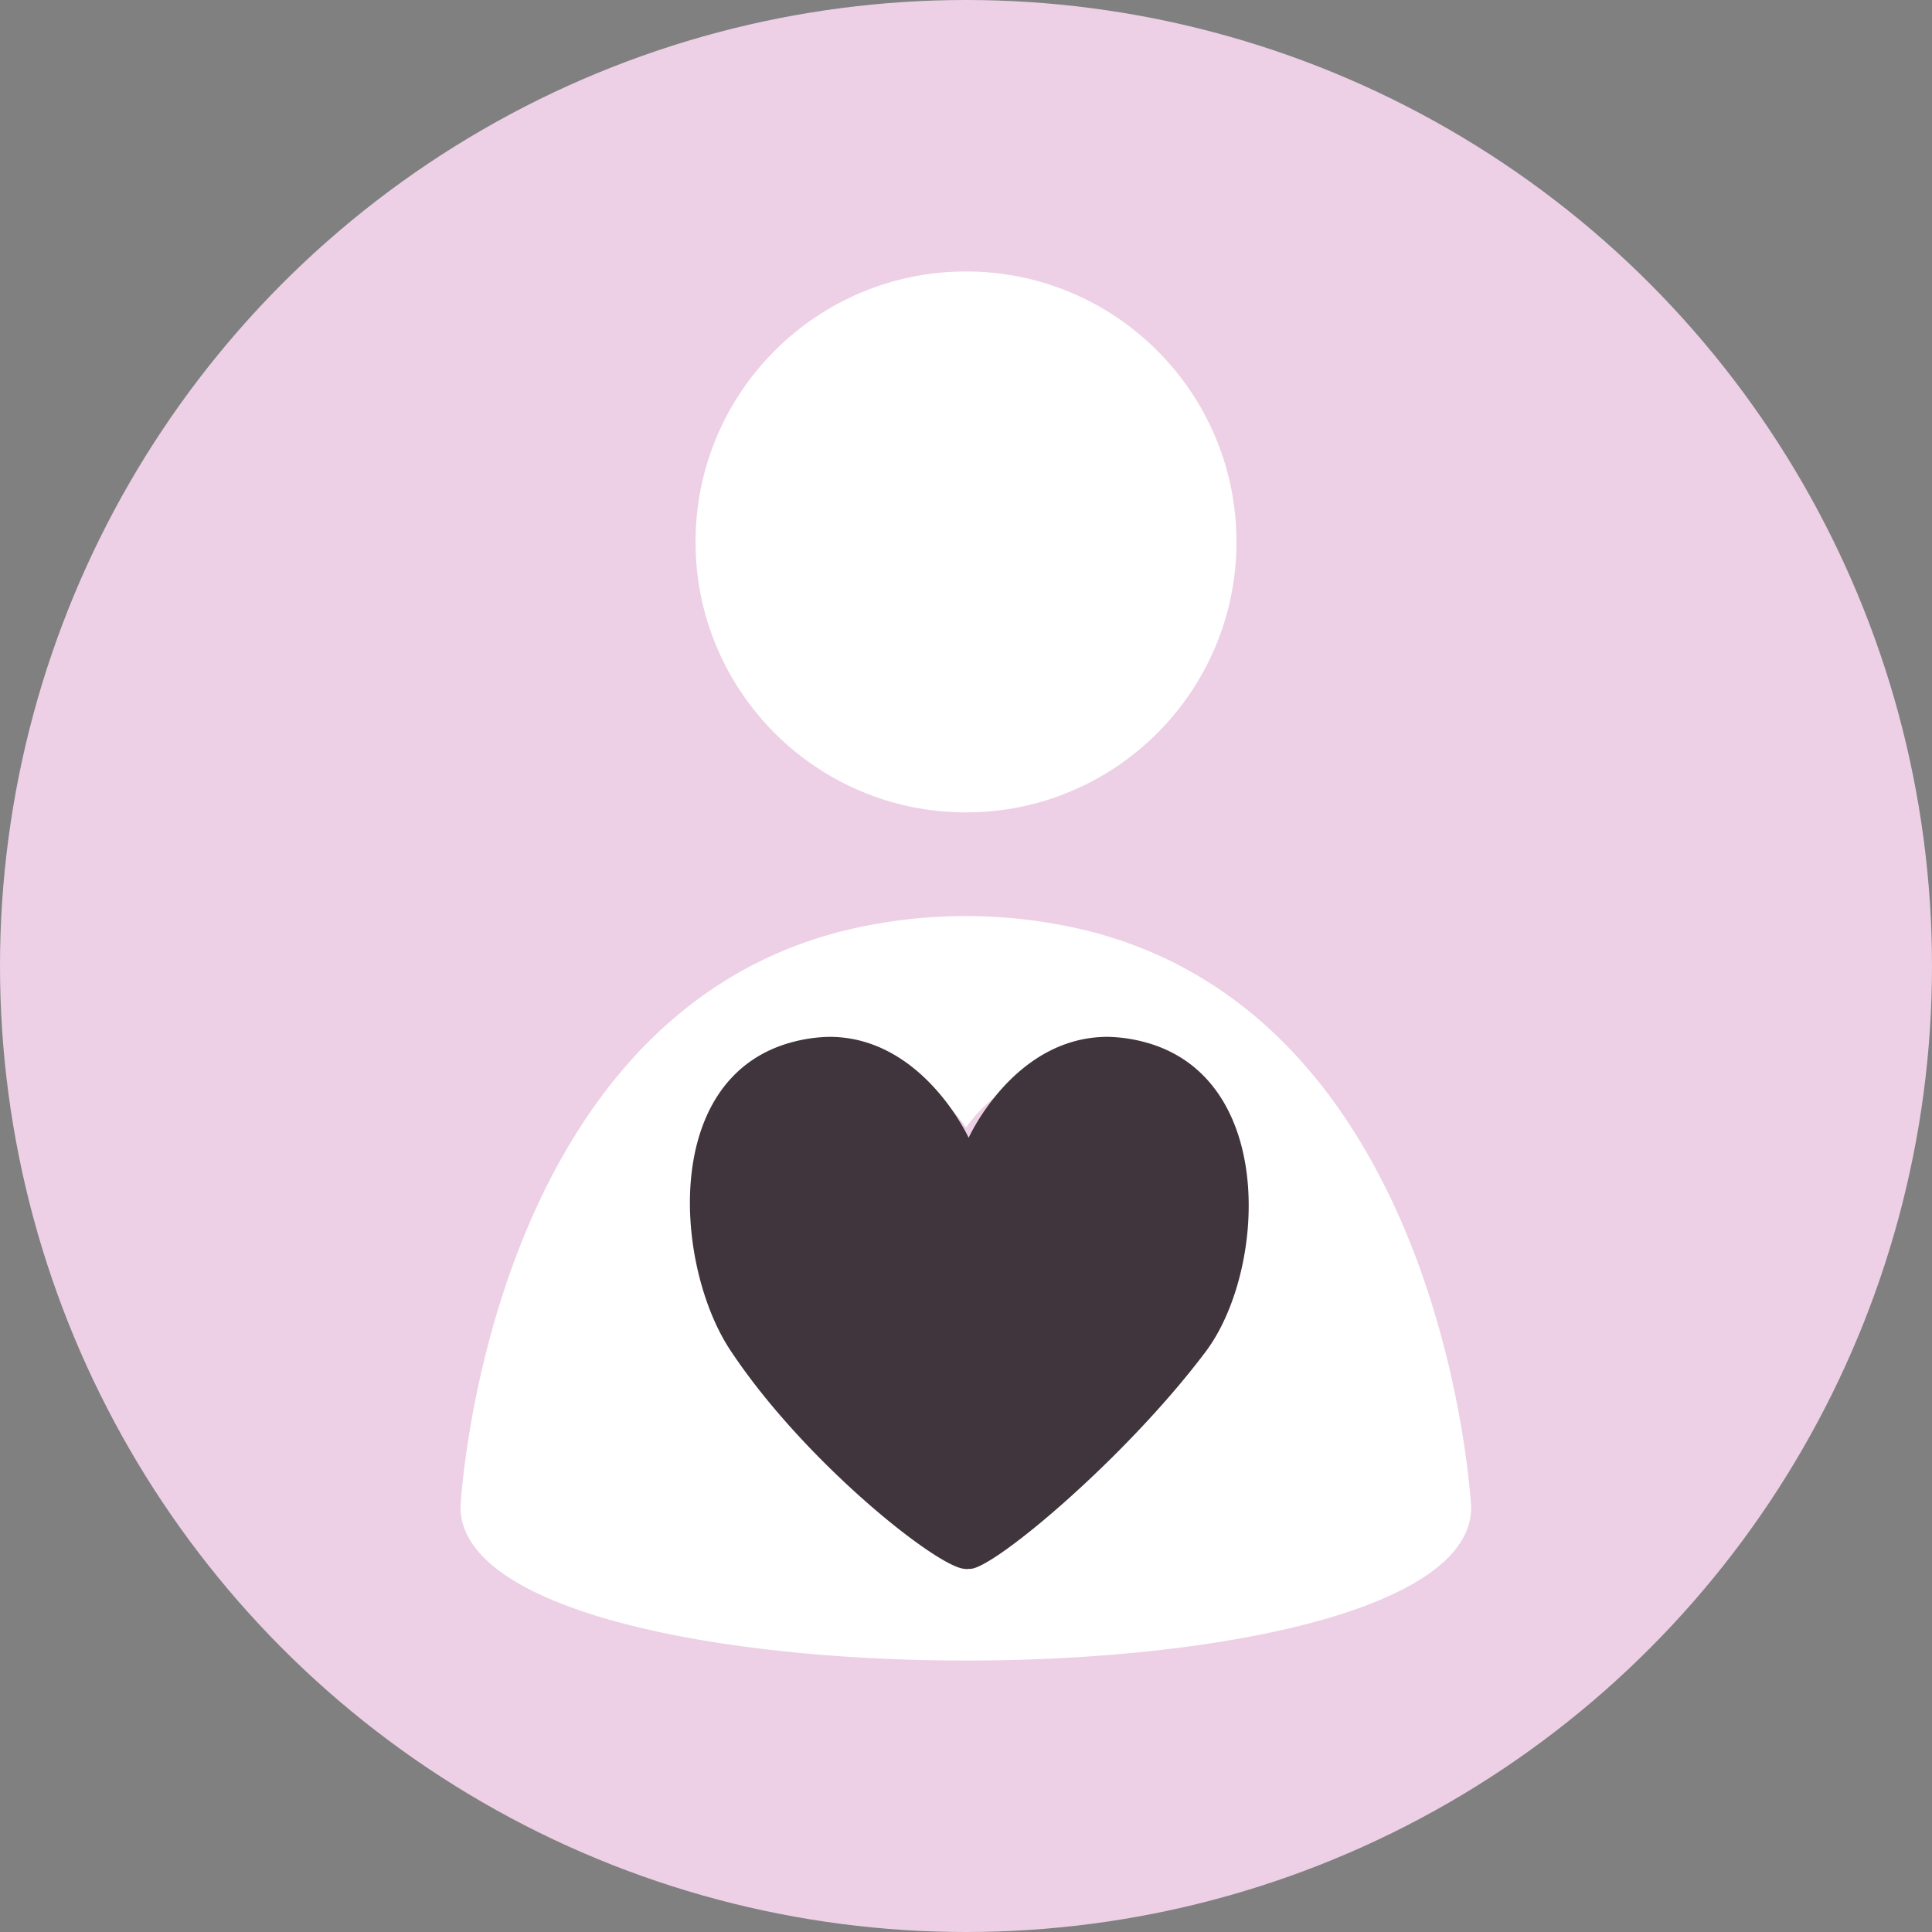 <svg xmlns="http://www.w3.org/2000/svg" viewBox="0 0 58.36 58.36"><rect x="0" y="0" width="58.36" height="58.36" fill="#808080" stroke="none"/><defs><style>.cls-1{fill:#edd0e5;}.cls-2{fill:#fff;}.cls-3{fill:#40343d;}</style></defs><g id="レイヤー_2" data-name="レイヤー 2"><g id="レイヤー_1-2" data-name="レイヤー 1"><circle class="cls-1" cx="29.18" cy="29.18" r="29.18"/><circle class="cls-2" cx="29.18" cy="16.37" r="8.17"/><path class="cls-2" d="M29.18,50.16c7.63,0,15.26-1.54,15.26-4.62,0,0-.73-14.72-11.61-17.43a15.48,15.48,0,0,0-7.32,0c-10.86,2.69-11.6,17.41-11.6,17.41C13.91,48.62,21.55,50.16,29.18,50.16ZM21.71,34.91a4,4,0,0,1,2.78-2.59,4.3,4.3,0,0,1,4.69,1.74,4.48,4.48,0,0,1,3.51-1.89h0a4.49,4.49,0,0,1,1.15.16,4.08,4.08,0,0,1,2.86,2.76,7.36,7.36,0,0,1-.9,6.3c-1.64,2.18-5.38,5.77-6.56,5.77H29.1c-1.18,0-4.8-3.22-6.56-5.83A7.76,7.76,0,0,1,21.71,34.91Z"/><path class="cls-1" d="M29.08,46.38a.13.13,0,0,0,.08,0h.05c.58,0,3.92-2.78,5.94-5.48,1.51-2,1.8-6.9-1.54-7.8a4.26,4.26,0,0,0-.94-.13c-2.35,0-3.5,2.55-3.5,2.55h0S28,32.94,25.66,32.94a4.26,4.26,0,0,0-.94.13c-3.34.9-2.95,5.71-1.54,7.8C25.08,43.73,28.43,46.38,29.08,46.38Z"/><path class="cls-3" d="M29.15,47.39a.19.19,0,0,0,.1,0h.06c.7,0,4.69-3.34,7.11-6.56,1.82-2.42,2.16-8.28-1.84-9.35a4.66,4.66,0,0,0-1.12-.16c-2.83,0-4.2,3.05-4.2,3.05h0s-1.39-3.05-4.21-3.05a4.66,4.66,0,0,0-1.12.16c-4,1.07-3.54,6.84-1.84,9.35C24.35,44.22,28.38,47.39,29.15,47.39Z"/></g></g></svg>